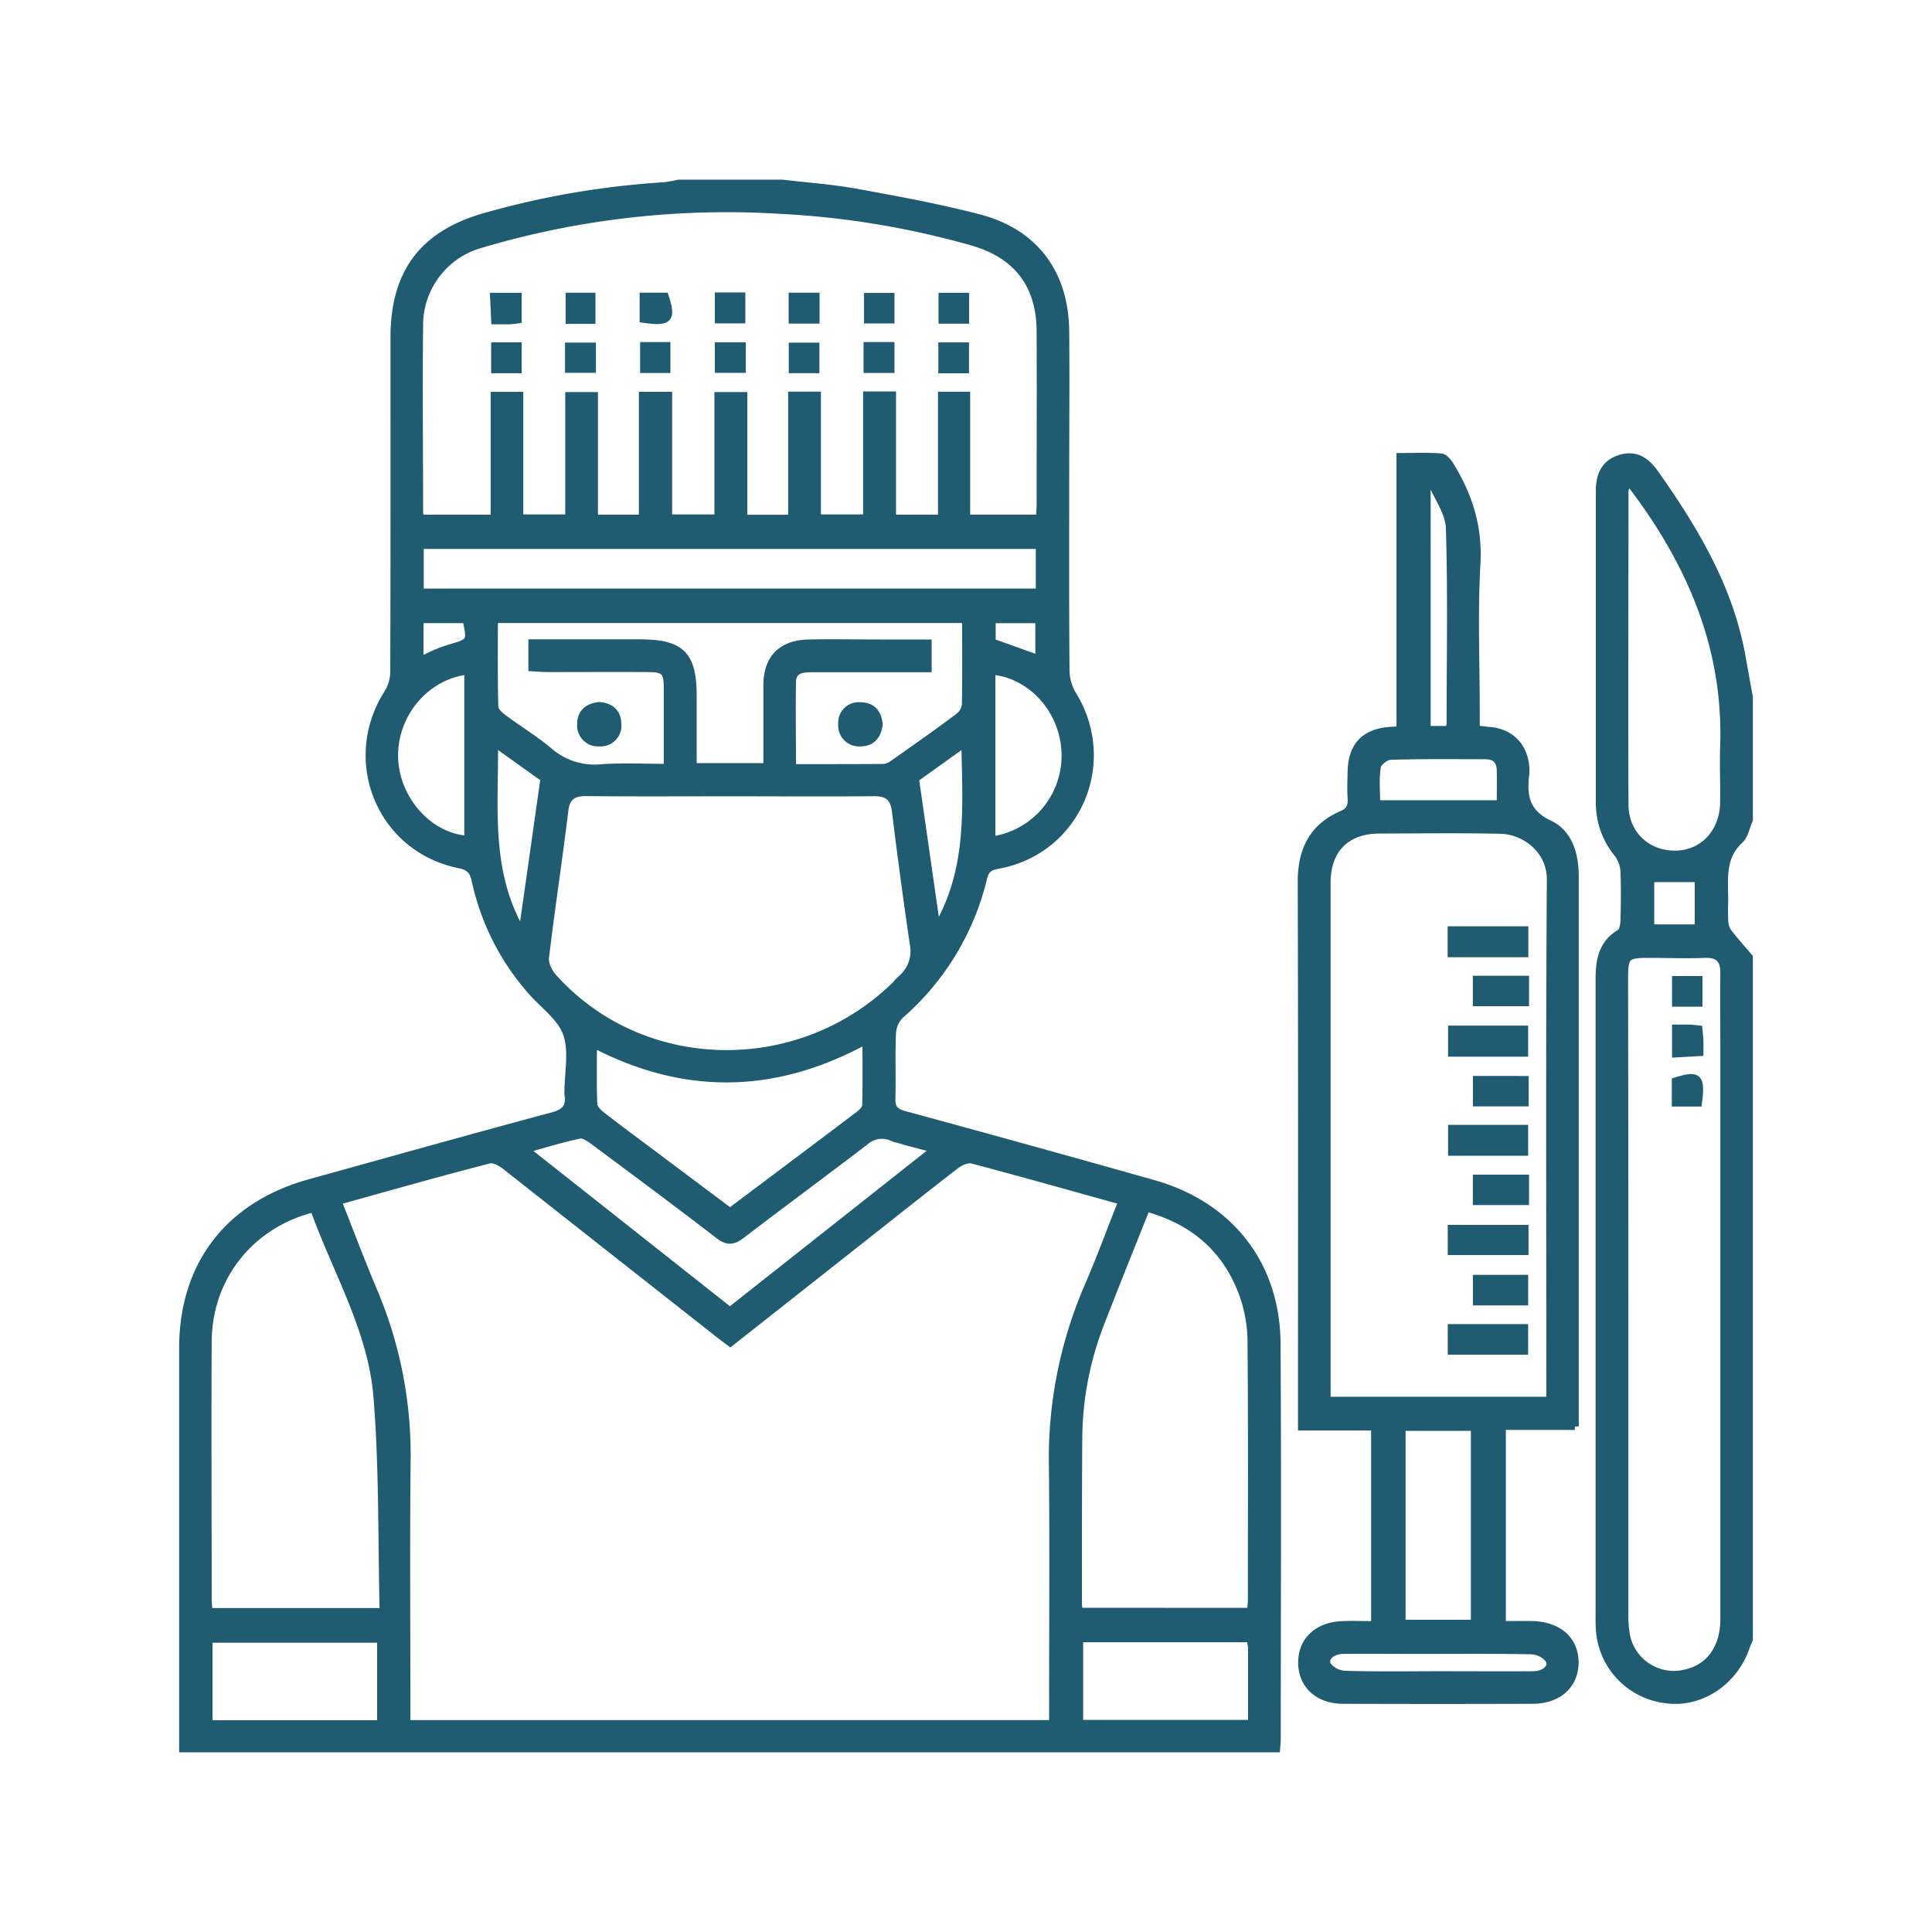 <svg xmlns="http://www.w3.org/2000/svg" id="Layer_1" data-name="Layer 1" viewBox="0 0 500 500"><defs><style>.cls-1{fill:#1f5c72;stroke:#1f5c72;stroke-miterlimit:10;stroke-width:2px;}</style></defs><path class="cls-1" d="M202.51,47.5c6.38.76,12.82,1.2,19.14,2.35,10.61,1.93,21.26,3.89,31.69,6.6,14.41,3.75,22.22,14.31,22.37,29.25.12,12.66,0,25.33,0,38,0,16.62-.06,33.24.08,49.86a12.62,12.62,0,0,0,1.77,6.22c10.94,17.72,1.08,40.43-19.4,44.09-2.42.43-3.18,1.3-3.74,3.55A68.05,68.05,0,0,1,233,262.64a7.18,7.18,0,0,0-2.11,4.62c-.26,5.66,0,11.35-.16,17-.07,2.59.82,3.58,3.34,4.26q32.22,8.76,64.34,17.83c19.88,5.61,31.89,20.92,32,41.45.21,34,.06,68.06.05,102.1,0,.77-.09,1.55-.16,2.59H47.36v-4.21q0-49.67,0-99.33c0-21.6,11.88-37,32.82-42.79S122,294.49,143,288.86c3.38-.9,4.61-2.44,4.07-5.69a2.67,2.67,0,0,1,0-.4c0-5.14,1.25-10.73-.37-15.31-1.51-4.26-6.09-7.42-9.27-11.11a63.42,63.42,0,0,1-14.31-28.27c-.54-2.5-1.3-3.79-4.31-4.4-20.25-4.11-29.54-26.76-18.45-44.22A10.78,10.78,0,0,0,102,174c.09-28.89.06-57.78.06-86.67,0-16.75,7.46-26.67,23.48-31.23a218.51,218.51,0,0,1,46.26-7.93,34,34,0,0,0,3.84-.68Zm70,398.66v-4.87c0-20.57.15-41.15-.05-61.72a111.65,111.65,0,0,1,9-46.2c3.18-7.32,5.93-14.83,9-22.55-13.19-3.67-26-7.29-38.8-10.68-1.21-.32-3.07.44-4.17,1.28-8.77,6.76-17.43,13.66-26.13,20.52L189,347.46c-1.43-1.08-2.69-2-3.91-3Q158,323.16,131,301.87c-1.22-1-3.17-2.09-4.43-1.76-13,3.37-25.84,7-39.19,10.73,3.18,8,6.08,15.76,9.3,23.35a108.43,108.43,0,0,1,8.59,43.88c-.22,21.23-.06,42.47-.06,63.7v4.39Zm-61.06-343.8v31.78h12.92V102.3h6.52v31.9h12.86V102.37h6.33v31.81h19c.08-1.39.2-2.55.2-3.71,0-14.9.06-29.81,0-44.71-.06-12.06-6-19.85-17.58-23.18a222.91,222.91,0,0,0-50.2-8.26,223.48,223.48,0,0,0-77,8.83,21.76,21.76,0,0,0-16,21.18c-.18,16.09,0,32.18,0,48.27a8.09,8.09,0,0,0,.34,1.6h19.14V102.41h6.45v31.72h12.85V102.46h6.47V134.2h12.59V102.4h6.61v31.73h12.94V102.46h6.52v31.75h12.56V102.36ZM189,205.08c-12.4,0-24.79.08-37.19-.05-3.5,0-5.27,1-5.73,4.77-1.54,12.68-3.48,25.32-5,38-.2,1.61.85,3.79,2,5.09,23.74,26.56,66.06,26.44,90.71,0a9.32,9.32,0,0,0,2.68-8.47q-2.52-17.2-4.64-34.46c-.44-3.62-2.08-4.94-5.68-4.9C213.74,205.17,201.34,205.08,189,205.08ZM81.23,312.71c-16.39,4-27.34,17.79-27.44,34.41-.13,22.42,0,44.84,0,67.26a26.84,26.84,0,0,0,.29,2.78H99.25c-.46-18.75-.1-37.35-1.61-55.8C96.22,344.08,87.07,329,81.23,312.71Zm242.49,104.4c.09-1.12.22-2,.23-2.9,0-22.27.1-44.54-.09-66.81a37.5,37.5,0,0,0-2-12c-4.24-12-12.76-19.44-25.2-22.85-4.06,10.2-8,19.94-11.8,29.76a83.27,83.27,0,0,0-5.76,29.3c-.12,14.49-.08,29-.1,43.48a16.41,16.41,0,0,0,.25,2ZM250,160.24H127.85c0,7.72-.08,15.21.11,22.69,0,1,1.27,2.2,2.24,2.92,3.9,2.92,8.12,5.44,11.84,8.58a18,18,0,0,0,13.75,4.35c5.57-.4,11.19-.09,17-.09,0-7.23,0-13.82,0-20.4,0-4.62-.71-5.34-5.26-5.36-8.56-.05-17.14,0-25.71,0-1.38,0-2.76-.13-4.08-.2v-6.27h27.84c10.66,0,13.71,3,13.72,13.56v18.47h19.26c0-7.19,0-14.15,0-21.11s3.73-10.74,10.73-10.88c6.19-.13,12.39,0,18.59,0h12.23v6.48H209.8c-2.46,0-4.74.48-4.79,3.44-.14,7.33,0,14.67,0,22.34,8.19,0,15.94,0,23.69-.05a4.8,4.8,0,0,0,2.46-1c5.71-4,11.42-8,17-12.2a4.67,4.67,0,0,0,1.78-3.11C250.07,175.07,250,167.83,250,160.24Zm19.06-19.18H108.67v12.26H269.06ZM224.2,269.16c-23.63,12.91-46.92,13.35-70.71.92,0,5.57-.13,10.67.1,15.75,0,1,1.24,2.19,2.18,2.92,5,3.87,10.1,7.63,15.16,11.42l18,13.49c11.35-8.52,22.42-16.81,33.45-25.16.77-.58,1.74-1.57,1.76-2.39C224.28,280.64,224.2,275.16,224.2,269.16Zm-35.3,70.16L242,297.38c-4.47-1.22-7.95-2-11.29-3.17a6.57,6.57,0,0,0-6.88,1.22c-10.57,8.09-21.31,16-31.87,24.07-2.24,1.73-3.71,1.88-6,.08-10.65-8.21-21.45-16.22-32.24-24.24-1.09-.81-2.65-1.89-3.75-1.66-4.5.93-8.91,2.33-14.08,3.75ZM98.6,424.13H54V446.2H98.6Zm225-.12H279.32V446.1H324c0-6.73,0-13.17,0-19.61A20.88,20.88,0,0,0,323.58,424Zm-67-206.53a22.08,22.08,0,0,0,19.12-22.6c-.34-11-8.61-20.37-19.12-21.3ZM121.16,173.56c-11.1,1.21-19.53,11.4-19.12,22.73.4,10.88,9.19,20.51,19.12,21Zm14,68.05c2-13.84,3.81-26.78,5.72-40.17l-13-9.29C128.07,209.27,125.82,225.76,135.19,241.61Zm101.66-40.12c1.89,13.12,3.68,25.64,5.58,38.88,9.1-15.38,7.66-31.55,7.4-48.17ZM108.61,171.1c1.7-.82,2.85-1.44,4-1.93a39.52,39.52,0,0,1,4.07-1.47c5.2-1.53,5.28-1.65,4-7.44H108.61Zm160.33-.49V160.28H256.68v5.94Z"></path><path class="cls-1" d="M452.64,424.29c-.29.71-.63,1.41-.88,2.13-3.11,8.91-11.81,14.59-20.51,13.39A19.45,19.45,0,0,1,414,421.53c-.1-1.31-.06-2.64-.06-3.95q0-82.09,0-164.18c0-4.89.73-9.14,5.36-11.92.72-.43,1-2,1.07-3,.11-4.35.19-8.71,0-13.05a8.5,8.5,0,0,0-1.69-4.54A20.62,20.62,0,0,1,414,207.7q0-40.35,0-80.7c0-3.92,1.3-7.07,5.31-8.3s6.76.66,9,3.88C438.48,137,447.48,152,450.69,169.66l1.95,10.82v31.67c-.79,1.77-1.14,4-2.44,5.23-4.94,4.59-3.9,10.43-3.95,16.09a53.08,53.08,0,0,0,.06,5.5,5.29,5.29,0,0,0,1.12,2.61c1.66,2.12,3.46,4.13,5.21,6.19Zm-32.22-88.24q0,40.72,0,81.46a29.75,29.75,0,0,0,.45,5.89,12.59,12.59,0,0,0,14.84,9.77c6.62-1.27,10.51-6.46,10.51-14.18q0-74.14,0-148.29c0-6.2-.1-12.39,0-18.59.08-3.65-1.24-5.36-5.07-5.21-4.74.19-9.49,0-14.24,0-6.11,0-6.56.43-6.56,6.45Q420.41,294.72,420.42,336.05Zm.65-211.38a12.26,12.26,0,0,0-.62,2.47c0,27-.11,54,0,81,0,7.75,5.71,13,13,13s12.57-5.63,12.71-13.32c.09-4.74-.14-9.49,0-14.22,1-25.6-8.39-47.56-23.48-67.55A9.44,9.44,0,0,0,421.07,124.67Zm6.05,115.55H439.6V227.29H427.12Z"></path><path class="cls-1" d="M407.57,369.06H388.71v51.47c2.7,0,5.3-.06,7.9,0,6.8.19,11,4,10.93,9.9-.09,5.67-4.34,9.49-10.88,9.51q-24.54.09-49.07,0c-6.32,0-10.46-3.81-10.62-9.34-.17-5.79,3.86-9.76,10.32-10.05,2.76-.12,5.52,0,8.55,0V369.2H336.92v-4.45c0-45.51.07-91-.07-136.53,0-8.14,2.88-14.09,10.42-17.38,2.08-.9,2.64-2.17,2.49-4.26s-.05-4.48,0-6.73c.09-6.87,3.48-10.38,10.38-10.76.64,0,1.27-.1,2.27-.18V118.24c3.73,0,7.12-.15,10.48.1.86.06,1.84,1.24,2.39,2.14,4.77,7.76,7.4,15.88,6.86,25.35-.73,12.76-.18,25.58-.18,38.38v4.54c1.3.14,2.3.29,3.31.36,5.45.39,9,3.86,9.5,9.26a9.29,9.29,0,0,1,0,2c-.67,5.63,0,10,6.22,12.94,5,2.35,6.6,7.86,6.59,13.52,0,19.65,0,39.31,0,59v83.3Zm-6.38-6.58V359c0-43.77-.16-87.53.13-131.3.06-7.95-6.86-12.79-13-12.92-10.41-.22-20.83-.08-31.24-.06-8.66,0-13.71,5.07-13.72,13.69V362.48Zm-38.43,6.83v50.88h18.9V369.31Zm25.6-161.21c0-3.26.06-6,0-8.77-.07-2.51-1.34-3.85-4-3.84-8.18,0-16.36-.11-24.53.15-1.24,0-3.31,1.67-3.48,2.79-.48,3.16-.17,6.45-.17,9.67ZM372.3,433.51c8.18,0,16.36.06,24.53,0,3.22,0,5.31-2.23,4-4.16a6.32,6.32,0,0,0-4.51-2.22c-9.89-.2-19.79-.1-29.68-.1-6.33,0-12.66-.07-19,0-3.24.05-5.29,2.19-4,4.17a6.24,6.24,0,0,0,4.51,2.2C356.21,433.64,364.26,433.52,372.3,433.51ZM375,188.88a8.37,8.37,0,0,0,.38-1.67c0-16.85.34-33.71-.19-50.55-.12-4-3.07-7.94-4.72-11.91l-1.22.45v63.68Z"></path><path class="cls-1" d="M224.49,95.52v-6h6v6Z"></path><path class="cls-1" d="M230.49,82.71h-5.88v-5.9h5.88Z"></path><path class="cls-1" d="M249.78,95.61h-5.94v-6h5.94Z"></path><path class="cls-1" d="M211.07,95.57h-5.94V89.68h5.94Z"></path><path class="cls-1" d="M192,89.58v5.91h-6V89.58Z"></path><path class="cls-1" d="M166.66,89.53h5.84v6h-5.84Z"></path><path class="cls-1" d="M147.23,95.48V89.66h6v5.82Z"></path><path class="cls-1" d="M134,95.59h-5.89v-6H134Z"></path><path class="cls-1" d="M249.81,82.77h-5.92v-6h5.92Z"></path><path class="cls-1" d="M205.1,82.75v-6h6v6Z"></path><path class="cls-1" d="M186,76.69h5.89v6H186Z"></path><path class="cls-1" d="M153.1,82.82h-5.72V76.76h5.72Z"></path><path class="cls-1" d="M134,82.68c-.79.1-1.41.23-2,.25-1.15,0-2.3,0-3.89,0l-.28-6.16H134Z"></path><path class="cls-1" d="M166.53,82.54V76.75h5.54C174,82.59,173.15,83.5,166.53,82.54Z"></path><path class="cls-1" d="M155.06,182.68c2.9.23,4.69,1.69,4.74,4.69a4.35,4.35,0,0,1-4.63,4.79,4.41,4.41,0,0,1-4.8-4.67C150.34,184.57,152.09,183,155.06,182.68Z"></path><path class="cls-1" d="M227.43,187.41c-.3,3-1.93,4.79-4.82,4.76a4.42,4.42,0,0,1-4.68-4.79,4.33,4.33,0,0,1,4.77-4.64C225.71,182.77,227.15,184.58,227.43,187.41Z"></path><path class="cls-1" d="M439.6,259.53h-5.88V253.6h5.88Z"></path><path class="cls-1" d="M433.72,266.16c1.34,0,2.36,0,3.38,0,.76,0,1.52.13,2.49.23.09,1,.21,1.9.25,2.77s0,1.8,0,3.15l-6.12.35Z"></path><path class="cls-1" d="M439.47,285.38h-5.81v-5.55C439.49,278,440.35,278.7,439.47,285.38Z"></path><path class="cls-1" d="M375.68,349.59v-5.91h18.8v5.91Z"></path><path class="cls-1" d="M375.76,292.11h18.72v6H375.76Z"></path><path class="cls-1" d="M394.48,272.47H375.76v-6.05h18.72Z"></path><path class="cls-1" d="M394.58,318v5.81H375.67V318Z"></path><path class="cls-1" d="M375.65,246.73v-6h18.88v6Z"></path><path class="cls-1" d="M394.71,253.53v5.87H382.17v-5.87Z"></path><path class="cls-1" d="M394.62,279.46v5.87H382.19v-5.87Z"></path><path class="cls-1" d="M394.71,305v5.87H382.17V305Z"></path><path class="cls-1" d="M394.49,336.84h-12.3v-5.91h12.3Z"></path></svg>